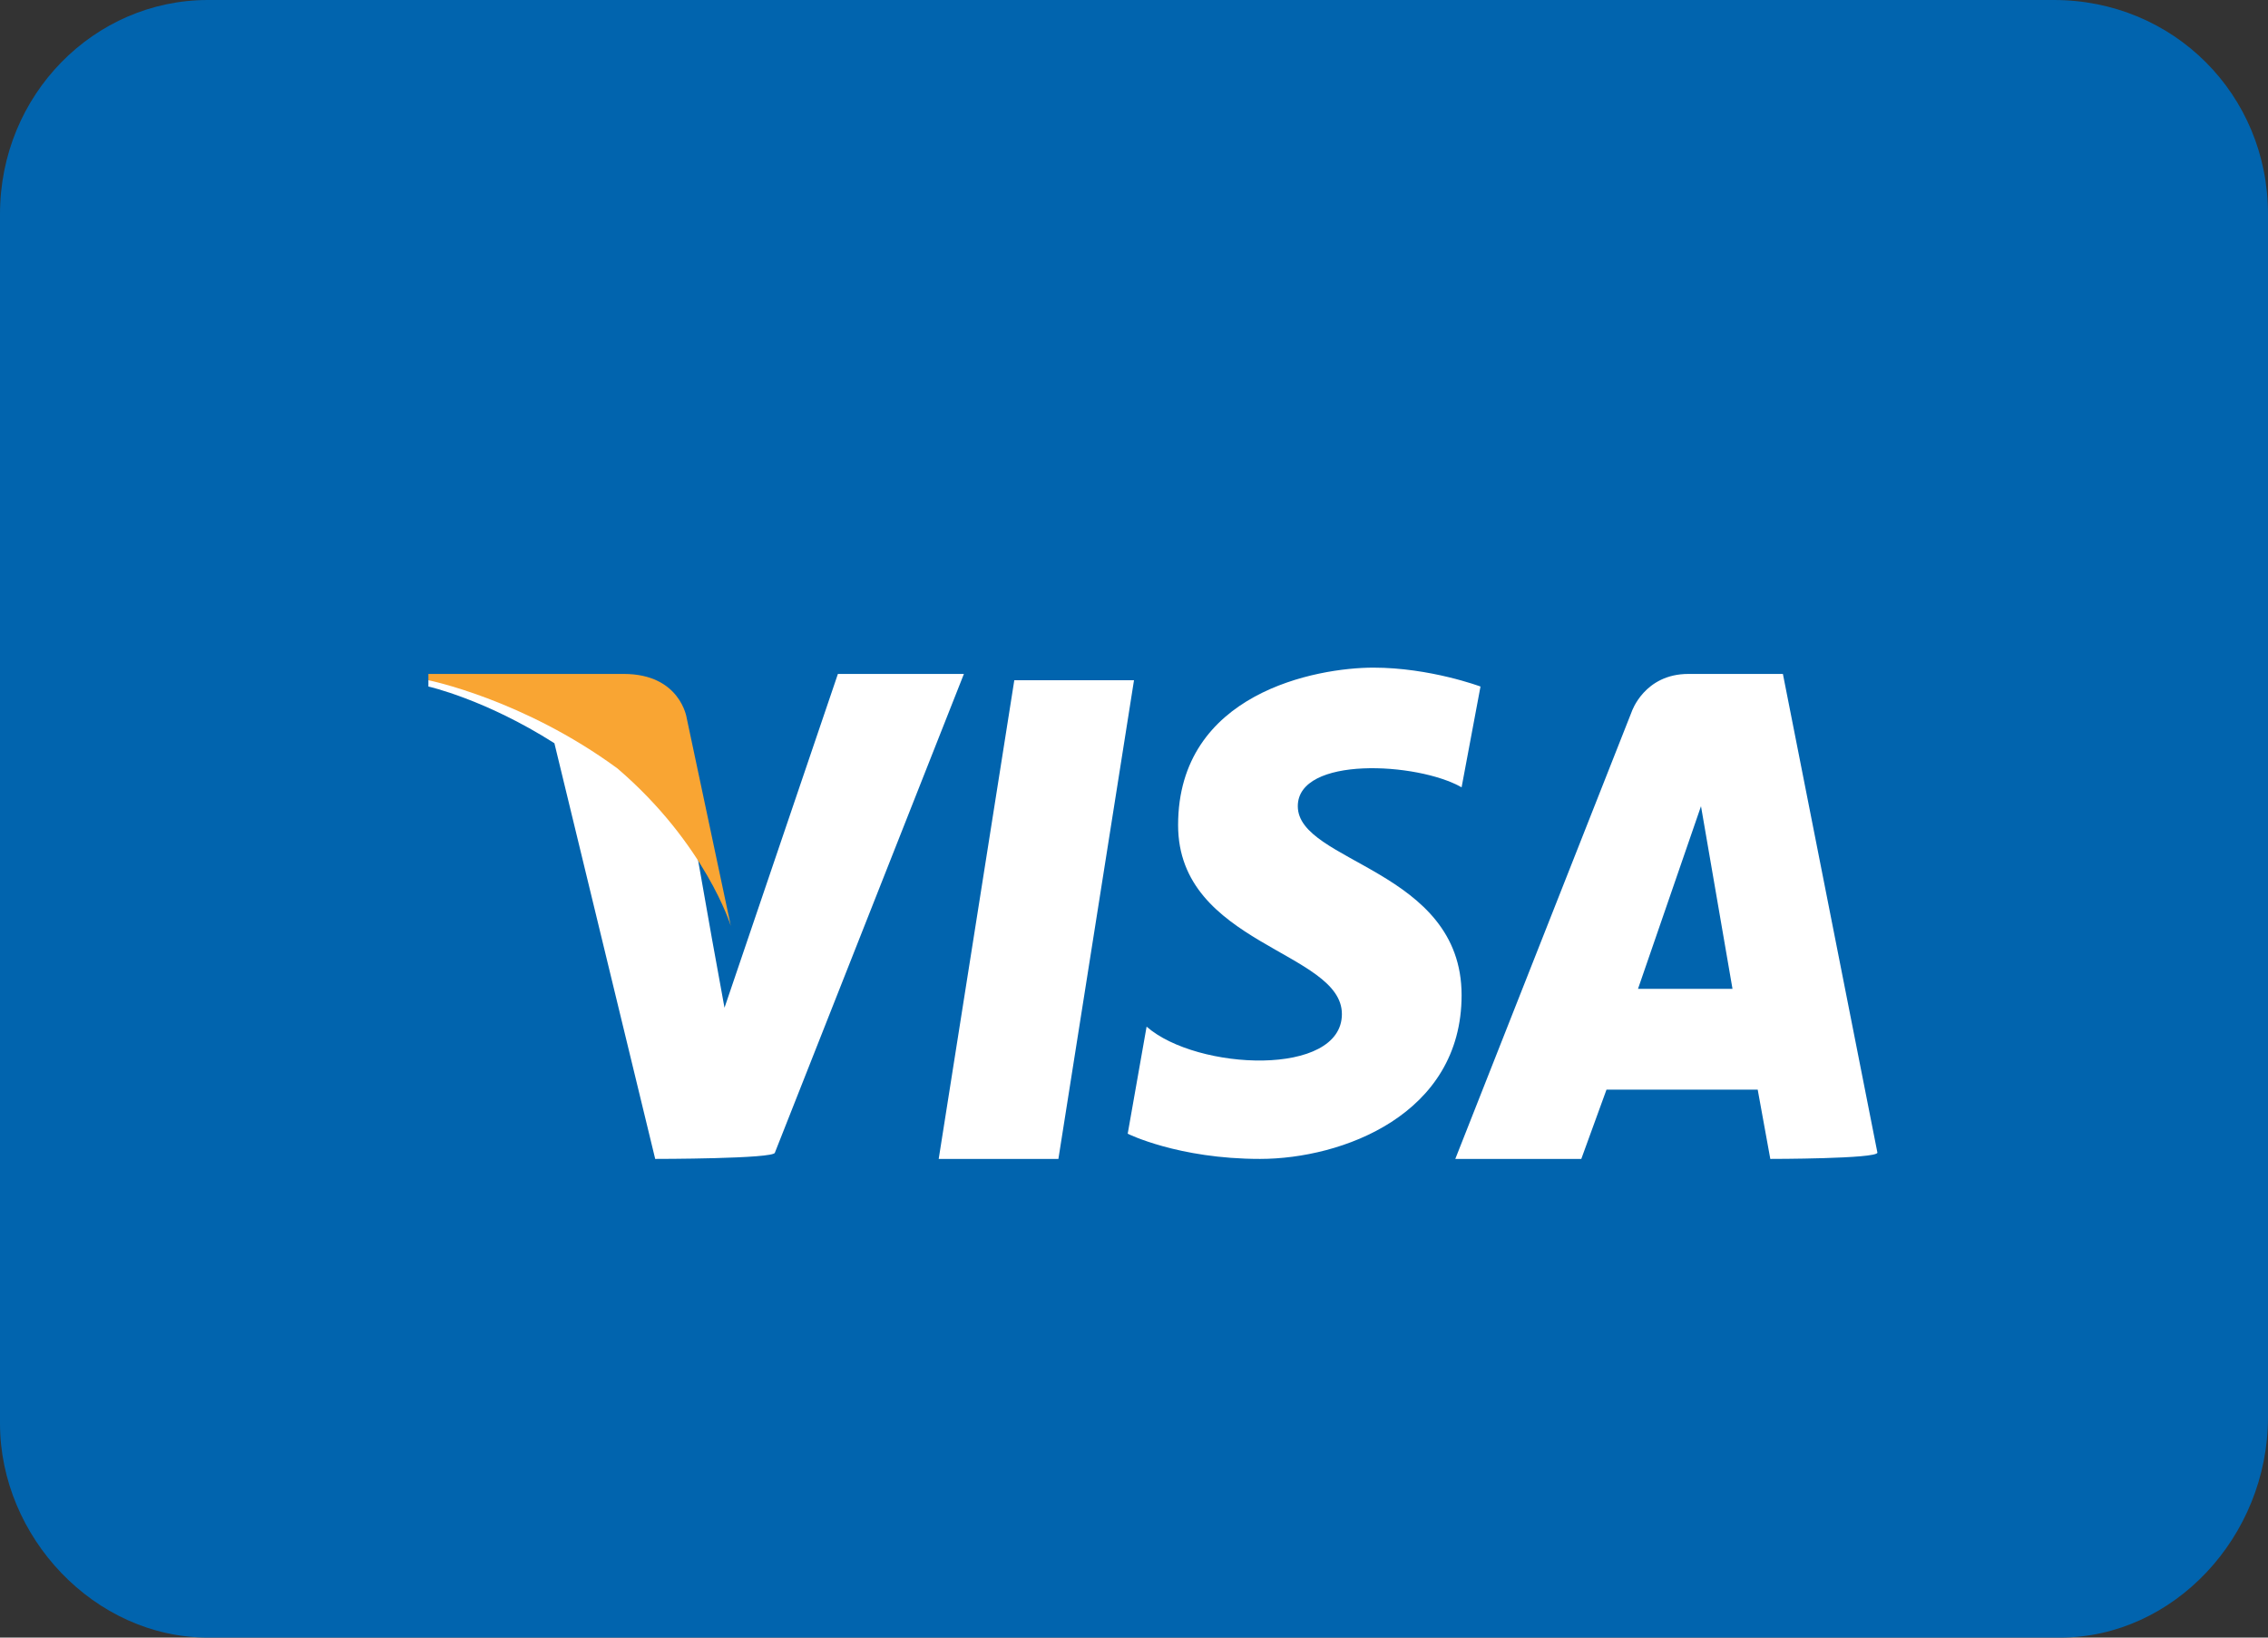 <?xml version="1.0" encoding="utf-8"?>
<!-- Generator: Adobe Illustrator 21.1.0, SVG Export Plug-In . SVG Version: 6.00 Build 0)  -->
<svg version="1.1" id="Layer_1" xmlns="http://www.w3.org/2000/svg" xmlns:xlink="http://www.w3.org/1999/xlink" x="0px" y="0px"
	 viewBox="0 0 36 26" style="enable-background:new 0 0 36 26;" xml:space="preserve">
<rect x="0" y="0" width="36" height="26" fill="#333333" stroke="none"/>
<style type="text/css">
	.st0{fill:#0164AE;}
	.st1{fill:#FFFFFF;}
	.st2{fill:#F9A533;}
</style>
<path class="st0" d="M32.7,26H3.3C1.5,26,0,24.4,0,22.6V3.4C0,1.5,1.5,0,3.3,0h29.3C34.5,0,36,1.5,36,3.4v19.1
	C36,24.4,34.5,26,32.7,26z"/>
<path class="st1" d="M28.1,18.4l-0.2-1.1h-2.4l-0.4,1.1h-2l2.8-7.1c0,0,0.2-0.6,0.9-0.6h1.5l1.5,7.6C29.8,18.4,28.1,18.4,28.1,18.4z
	 M27,12.8l-1,2.9h1.5L27,12.8z M20.6,12.8c0,0.9,2.6,1,2.6,3c0,1.9-1.9,2.6-3.2,2.6c-1.3,0-2.1-0.4-2.1-0.4l0.3-1.7
	c0.8,0.7,3.1,0.8,3.1-0.2s-2.6-1.1-2.6-3c0-2.1,2.2-2.5,3.1-2.5c0.9,0,1.7,0.3,1.7,0.3l-0.3,1.6C22.5,12.1,20.6,12,20.6,12.8z
	 M14.9,18.4l1.2-7.6h1.9l-1.2,7.6H14.9z M10.4,18.4l-1.6-6.6c-1.1-0.7-2-0.9-2-0.9l0-0.1h3c0.8,0,0.9,0.7,0.9,0.7l0.6,3.4l0.2,1.1
	l1.8-5.3h2l-3,7.6C12.3,18.4,10.4,18.4,10.4,18.4z"/>
<path class="st2" d="M11.6,14.7l-0.7-3.3c0,0-0.1-0.7-1-0.7H6.8l0,0.1c0,0,1.5,0.3,3,1.4C11.2,13.4,11.6,14.7,11.6,14.7z"/>
</svg>
